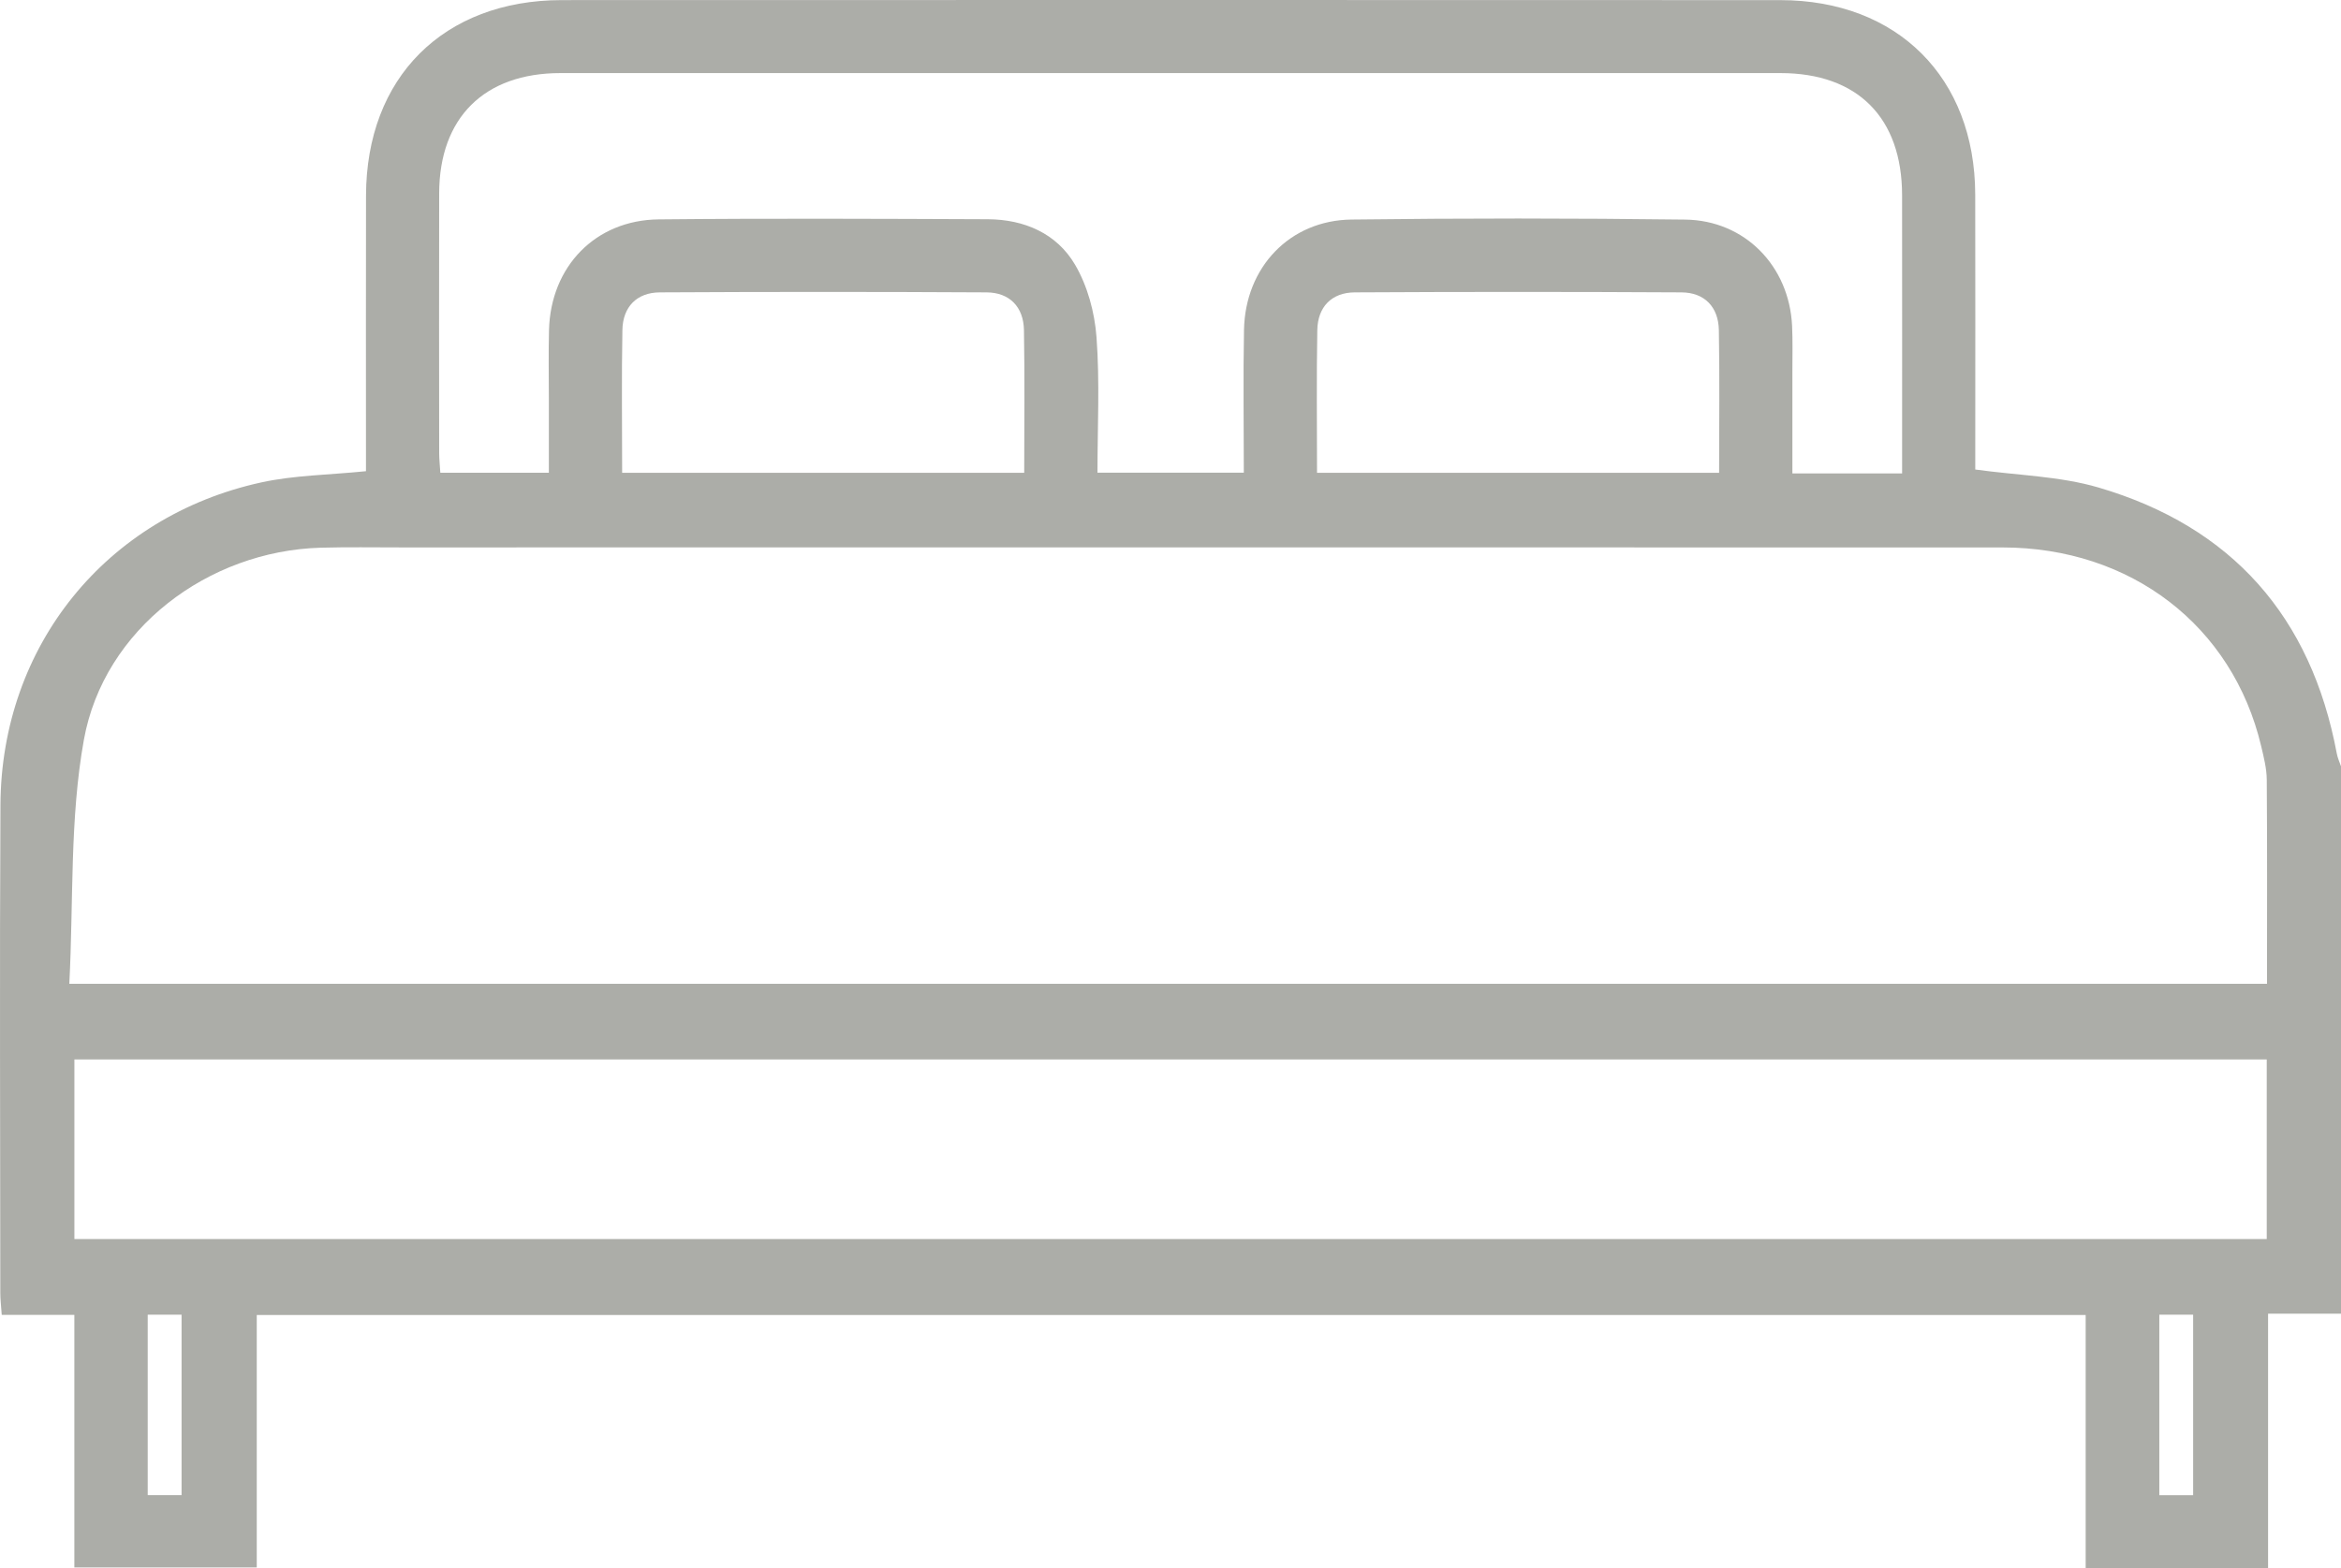 <?xml version="1.0" encoding="UTF-8"?>
<svg width="100px" height="67px" viewBox="0 0 100 67" version="1.1" xmlns="http://www.w3.org/2000/svg" xmlns:xlink="http://www.w3.org/1999/xlink">
    <!-- Generator: Sketch 57.1 (83088) - https://sketch.com -->
    <title>Fill 1</title>
    <desc>Created with Sketch.</desc>
    <g id="Icone" stroke="none" stroke-width="1" fill="none" fill-rule="evenodd">
        <g transform="translate(-1234, -358)" fill="#ACADA8" id="Fill-1">
            <path d="M1326.239,421.887 L1327.684,421.887 L1327.684,414.176 L1326.239,414.176 L1326.239,421.887 Z M1240.31,421.886 L1241.756,421.886 L1241.756,414.175 L1240.31,414.175 L1240.31,421.886 Z M1290.259,378.202 L1307.435,378.202 C1307.435,376.123 1307.461,374.113 1307.424,372.104 C1307.406,371.114 1306.811,370.499 1305.827,370.493 C1301.174,370.467 1296.522,370.467 1291.87,370.493 C1290.885,370.499 1290.289,371.113 1290.271,372.102 C1290.234,374.111 1290.259,376.121 1290.259,378.202 L1290.259,378.202 Z M1260.576,378.202 L1277.751,378.202 C1277.751,376.123 1277.777,374.113 1277.74,372.104 C1277.722,371.114 1277.127,370.499 1276.142,370.493 C1271.49,370.467 1266.837,370.467 1262.185,370.493 C1261.201,370.499 1260.604,371.113 1260.587,372.102 C1260.549,374.111 1260.576,376.121 1260.576,378.202 L1260.576,378.202 Z M1315.252,378.23 C1315.252,374.192 1315.256,370.265 1315.251,366.338 C1315.246,363.03 1313.353,361.124 1310.057,361.123 C1292.684,361.119 1275.311,361.119 1257.938,361.123 C1254.687,361.124 1252.768,363.03 1252.76,366.256 C1252.752,369.958 1252.757,373.659 1252.76,377.36 C1252.761,377.641 1252.794,377.923 1252.81,378.201 L1257.446,378.201 C1257.446,377.127 1257.445,376.123 1257.446,375.119 C1257.446,374.113 1257.426,373.106 1257.452,372.1 C1257.523,369.385 1259.436,367.401 1262.14,367.374 C1266.824,367.327 1271.509,367.349 1276.194,367.368 C1277.753,367.375 1279.138,367.973 1279.922,369.309 C1280.455,370.215 1280.761,371.348 1280.839,372.404 C1280.983,374.329 1280.88,376.272 1280.88,378.198 L1287.132,378.198 C1287.132,376.114 1287.101,374.103 1287.14,372.093 C1287.192,369.419 1289.093,367.413 1291.734,367.381 C1296.483,367.322 1301.234,367.322 1305.983,367.383 C1308.54,367.415 1310.43,369.372 1310.552,371.921 C1310.583,372.569 1310.564,373.22 1310.565,373.869 C1310.566,375.317 1310.565,376.765 1310.565,378.23 L1315.252,378.23 Z M1237.178,410.945 L1330.828,410.945 L1330.828,403.27 L1237.178,403.27 L1237.178,410.945 Z M1236.961,400.037 L1330.839,400.037 C1330.839,397.089 1330.851,394.205 1330.829,391.319 C1330.825,390.839 1330.702,390.355 1330.59,389.882 C1329.372,384.742 1325.027,381.394 1319.541,381.392 C1296.732,381.387 1273.924,381.39 1251.116,381.391 C1249.977,381.391 1248.837,381.372 1247.7,381.403 C1242.892,381.539 1238.438,384.878 1237.584,389.606 C1236.974,392.983 1237.144,396.501 1236.961,400.037 L1236.961,400.037 Z M1334,414.132 L1330.885,414.132 L1330.885,425 L1323.093,425 L1323.093,414.189 L1244.968,414.189 L1244.968,424.977 L1237.176,424.977 L1237.176,414.184 L1234.074,414.184 C1234.048,413.803 1234.013,413.522 1234.013,413.243 C1234.01,406.293 1233.982,399.342 1234.019,392.392 C1234.056,385.603 1238.525,380.066 1245.157,378.614 C1246.57,378.305 1248.049,378.295 1249.633,378.134 L1249.633,377.18 C1249.633,373.575 1249.628,369.97 1249.635,366.365 C1249.644,361.308 1252.943,358.006 1258.005,358.004 C1275.352,357.999 1292.699,357.998 1310.045,358.005 C1315.05,358.007 1318.362,361.316 1318.375,366.307 C1318.384,369.913 1318.377,373.518 1318.377,377.123 L1318.377,378.062 C1320.204,378.316 1321.99,378.346 1323.641,378.831 C1329.345,380.506 1332.729,384.358 1333.821,390.202 C1333.855,390.387 1333.939,390.564 1334,390.745 L1334,414.132 Z"></path>
        </g>
    </g>
</svg>